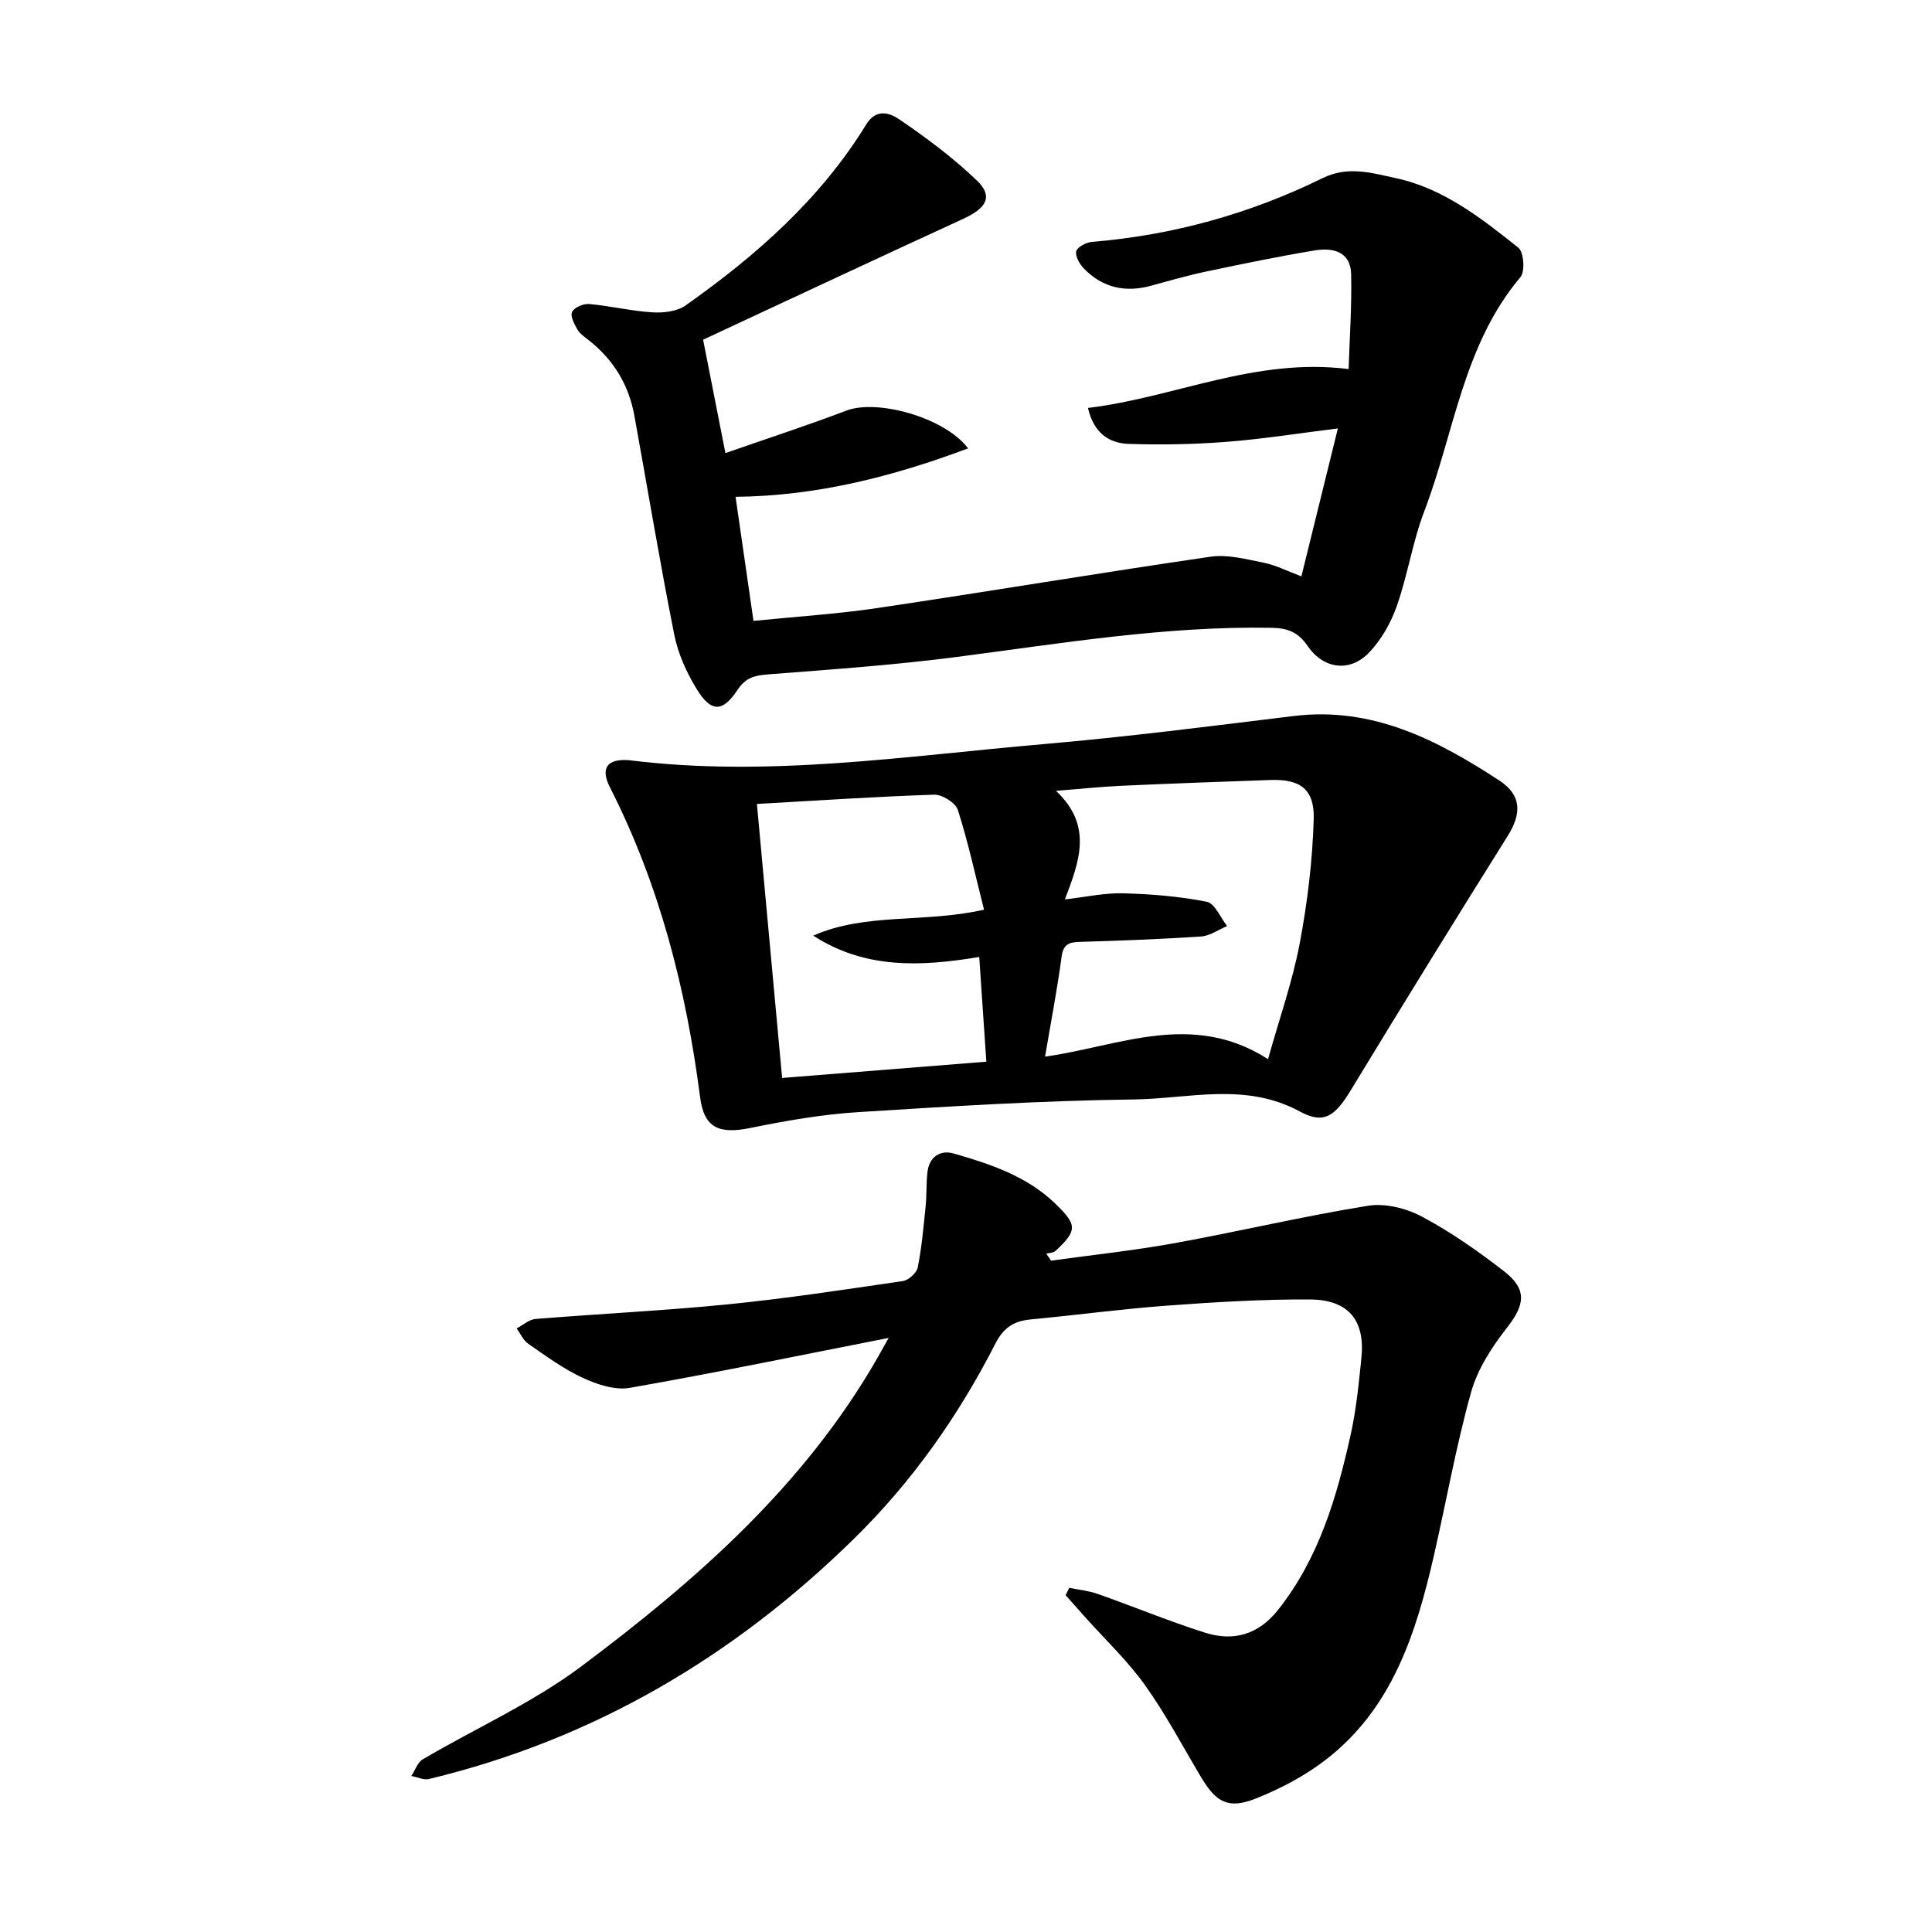 <svg enable-background="new 0 0 400 400" viewBox="0 0 400 400" xmlns="http://www.w3.org/2000/svg"><path d="m183.99 277c-18.54 3.64-36.02 7.26-53.6 10.34-3.06.54-6.78-.71-9.75-2.08-3.99-1.84-7.61-4.52-11.25-7.03-1.05-.72-1.63-2.11-2.42-3.2 1.3-.67 2.55-1.84 3.9-1.95 13.27-1.08 26.58-1.71 39.82-3.03 12.12-1.21 24.17-3.05 36.23-4.82 1.19-.17 2.87-1.69 3.09-2.83.83-4.16 1.2-8.42 1.63-12.65.24-2.35.11-4.74.38-7.09.36-3.17 2.68-4.63 5.4-3.85 7.6 2.19 15.15 4.67 21.06 10.38 4.57 4.42 4.61 5.56.04 9.81-.43.4-1.26.39-1.9.56.33.48.67.97 1 1.45 8.53-1.19 17.12-2.1 25.59-3.63 13.37-2.43 26.61-5.58 40.02-7.74 3.57-.58 7.96.53 11.23 2.28 5.97 3.19 11.6 7.14 16.96 11.3 4.82 3.74 4.28 6.94.61 11.63-3.12 3.99-6.11 8.58-7.45 13.37-3.11 11.12-5.12 22.55-7.7 33.82-3.69 16.12-8.63 31.72-22.46 42.35-4.31 3.31-9.33 5.96-14.4 7.97-5.69 2.26-8.23.83-11.36-4.43-3.81-6.4-7.31-13.03-11.62-19.07-3.56-4.99-8.1-9.27-12.2-13.86-1.41-1.57-2.81-3.15-4.21-4.73.25-.51.5-1.02.75-1.53 1.97.41 4.01.6 5.88 1.26 7.43 2.62 14.73 5.65 22.23 8.03 5.91 1.87 11.06.42 15.15-4.76 8.42-10.65 12.1-23.22 14.97-36.09 1.17-5.23 1.7-10.63 2.25-15.98.81-7.83-2.64-12.12-10.7-12.16-9.81-.05-19.65.55-29.44 1.27-9.48.7-18.91 1.97-28.37 2.87-3.42.33-5.58 1.69-7.24 4.95-7.62 14.92-17.16 28.51-29.15 40.3-24.92 24.5-54 41.68-88.13 49.89-1.11.27-2.44-.4-3.67-.62.78-1.17 1.28-2.81 2.37-3.45 10.92-6.43 22.69-11.67 32.76-19.2 23.94-17.9 46.33-37.59 61.46-64.06.62-1.08 1.21-2.16 2.24-3.99z"/><path d="m145.57 70.33c1.56 7.92 2.96 15.05 4.62 23.48 8.62-3.01 16.94-5.72 25.11-8.82 6.26-2.37 20.21 1.35 25.14 7.84-15.7 5.87-31.35 9.86-48.15 10.03 1.23 8.55 2.43 16.82 3.71 25.69 8.8-.89 17.31-1.42 25.71-2.67 22.99-3.42 45.92-7.27 68.93-10.62 3.57-.52 7.45.54 11.1 1.27 2.42.48 4.7 1.68 7.7 2.8 2.5-10.14 4.91-19.92 7.55-30.63-8.12 1.01-15.57 2.2-23.07 2.78-6.73.52-13.53.65-20.28.42-3.96-.14-7.17-2.17-8.39-7.44 17.94-2.15 34.57-10.49 53.97-8.05.2-6.51.67-13.08.52-19.64-.11-4.73-3.83-5.54-7.55-4.92-7.48 1.24-14.91 2.78-22.33 4.34-3.86.81-7.66 1.9-11.47 2.95-5.34 1.48-10.07.47-13.96-3.52-.9-.92-1.85-2.56-1.61-3.59.21-.88 2.06-1.85 3.25-1.95 16.76-1.38 32.7-5.81 47.73-13.19 5.32-2.61 10.2-1.08 15.19-.01 9.9 2.13 17.7 8.31 25.37 14.4 1.13.9 1.42 4.92.43 6.1-11.87 14.06-13.68 32.18-19.91 48.48-2.43 6.34-3.43 13.21-5.69 19.62-1.22 3.47-3.2 6.98-5.73 9.62-3.99 4.17-9.45 3.43-12.73-1.36-1.91-2.8-4.04-3.7-7.42-3.76-21.99-.4-43.56 3.23-65.25 6.04-12.85 1.67-25.8 2.57-38.73 3.58-2.81.22-4.81.49-6.61 3.2-3.16 4.76-5.5 4.71-8.5-.17-2.1-3.43-3.85-7.34-4.63-11.26-3-15.07-5.51-30.24-8.26-45.36-1.15-6.33-4.3-11.51-9.36-15.51-.87-.69-1.88-1.35-2.41-2.26-.66-1.12-1.54-2.82-1.12-3.66.47-.94 2.36-1.74 3.54-1.64 4.4.4 8.74 1.46 13.13 1.73 2.27.14 5.08-.19 6.84-1.44 14.61-10.31 27.92-22.03 37.39-37.46 2.16-3.52 5.07-2.27 6.89-1.03 5.61 3.82 11.11 7.92 16 12.61 3.45 3.3 2.07 5.72-2.81 7.96-17.92 8.23-35.78 16.61-53.85 25.02z"/><path d="m130.23 157.39c28.75 3.6 57.21-.86 85.72-3.32 17.35-1.5 34.64-3.72 51.93-5.83 16.25-1.98 29.67 4.94 42.53 13.35 4.7 3.07 4.61 6.91 1.74 11.49-10.92 17.43-21.74 34.94-32.41 52.52-3.23 5.32-5.51 7.31-10.59 4.54-11.28-6.15-22.98-2.66-34.42-2.51-19.01.24-38.01 1.42-56.99 2.62-7.48.47-14.96 1.77-22.32 3.27-6.6 1.34-9.65.04-10.48-6.41-2.89-22.33-8.37-43.86-18.63-64.04-2.09-4.09-.59-6.02 3.92-5.68zm86.14 61.37c15.19-2.09 30.44-9.59 46.16.53 2.33-8.32 5.03-15.96 6.53-23.82 1.62-8.5 2.67-17.19 2.93-25.83.19-6.29-2.82-8.37-8.98-8.15-10.3.36-20.6.73-30.9 1.2-4.3.2-8.58.66-13.48 1.05 7.74 7.25 4.78 14.7 1.85 22.47 4.27-.48 8.17-1.36 12.05-1.26 5.8.15 11.65.63 17.32 1.75 1.67.33 2.82 3.28 4.21 5.03-1.8.75-3.56 2.04-5.4 2.16-8.38.56-16.78.87-25.18 1.12-2.24.07-3.35.54-3.69 3.09-.9 6.73-2.19 13.4-3.42 20.66zm-59.66-52.31c1.77 19.23 3.48 37.81 5.22 56.73 14.27-1.14 28.08-2.24 42.28-3.37-.52-7.66-1-14.7-1.47-21.68-12.23 2.05-23.73 2.48-34.37-4.42 10.99-4.81 22.94-2.55 35.36-5.37-1.78-7.05-3.28-13.96-5.42-20.66-.47-1.47-3.24-3.2-4.9-3.15-12.02.39-24.01 1.21-36.7 1.92z"/></svg>